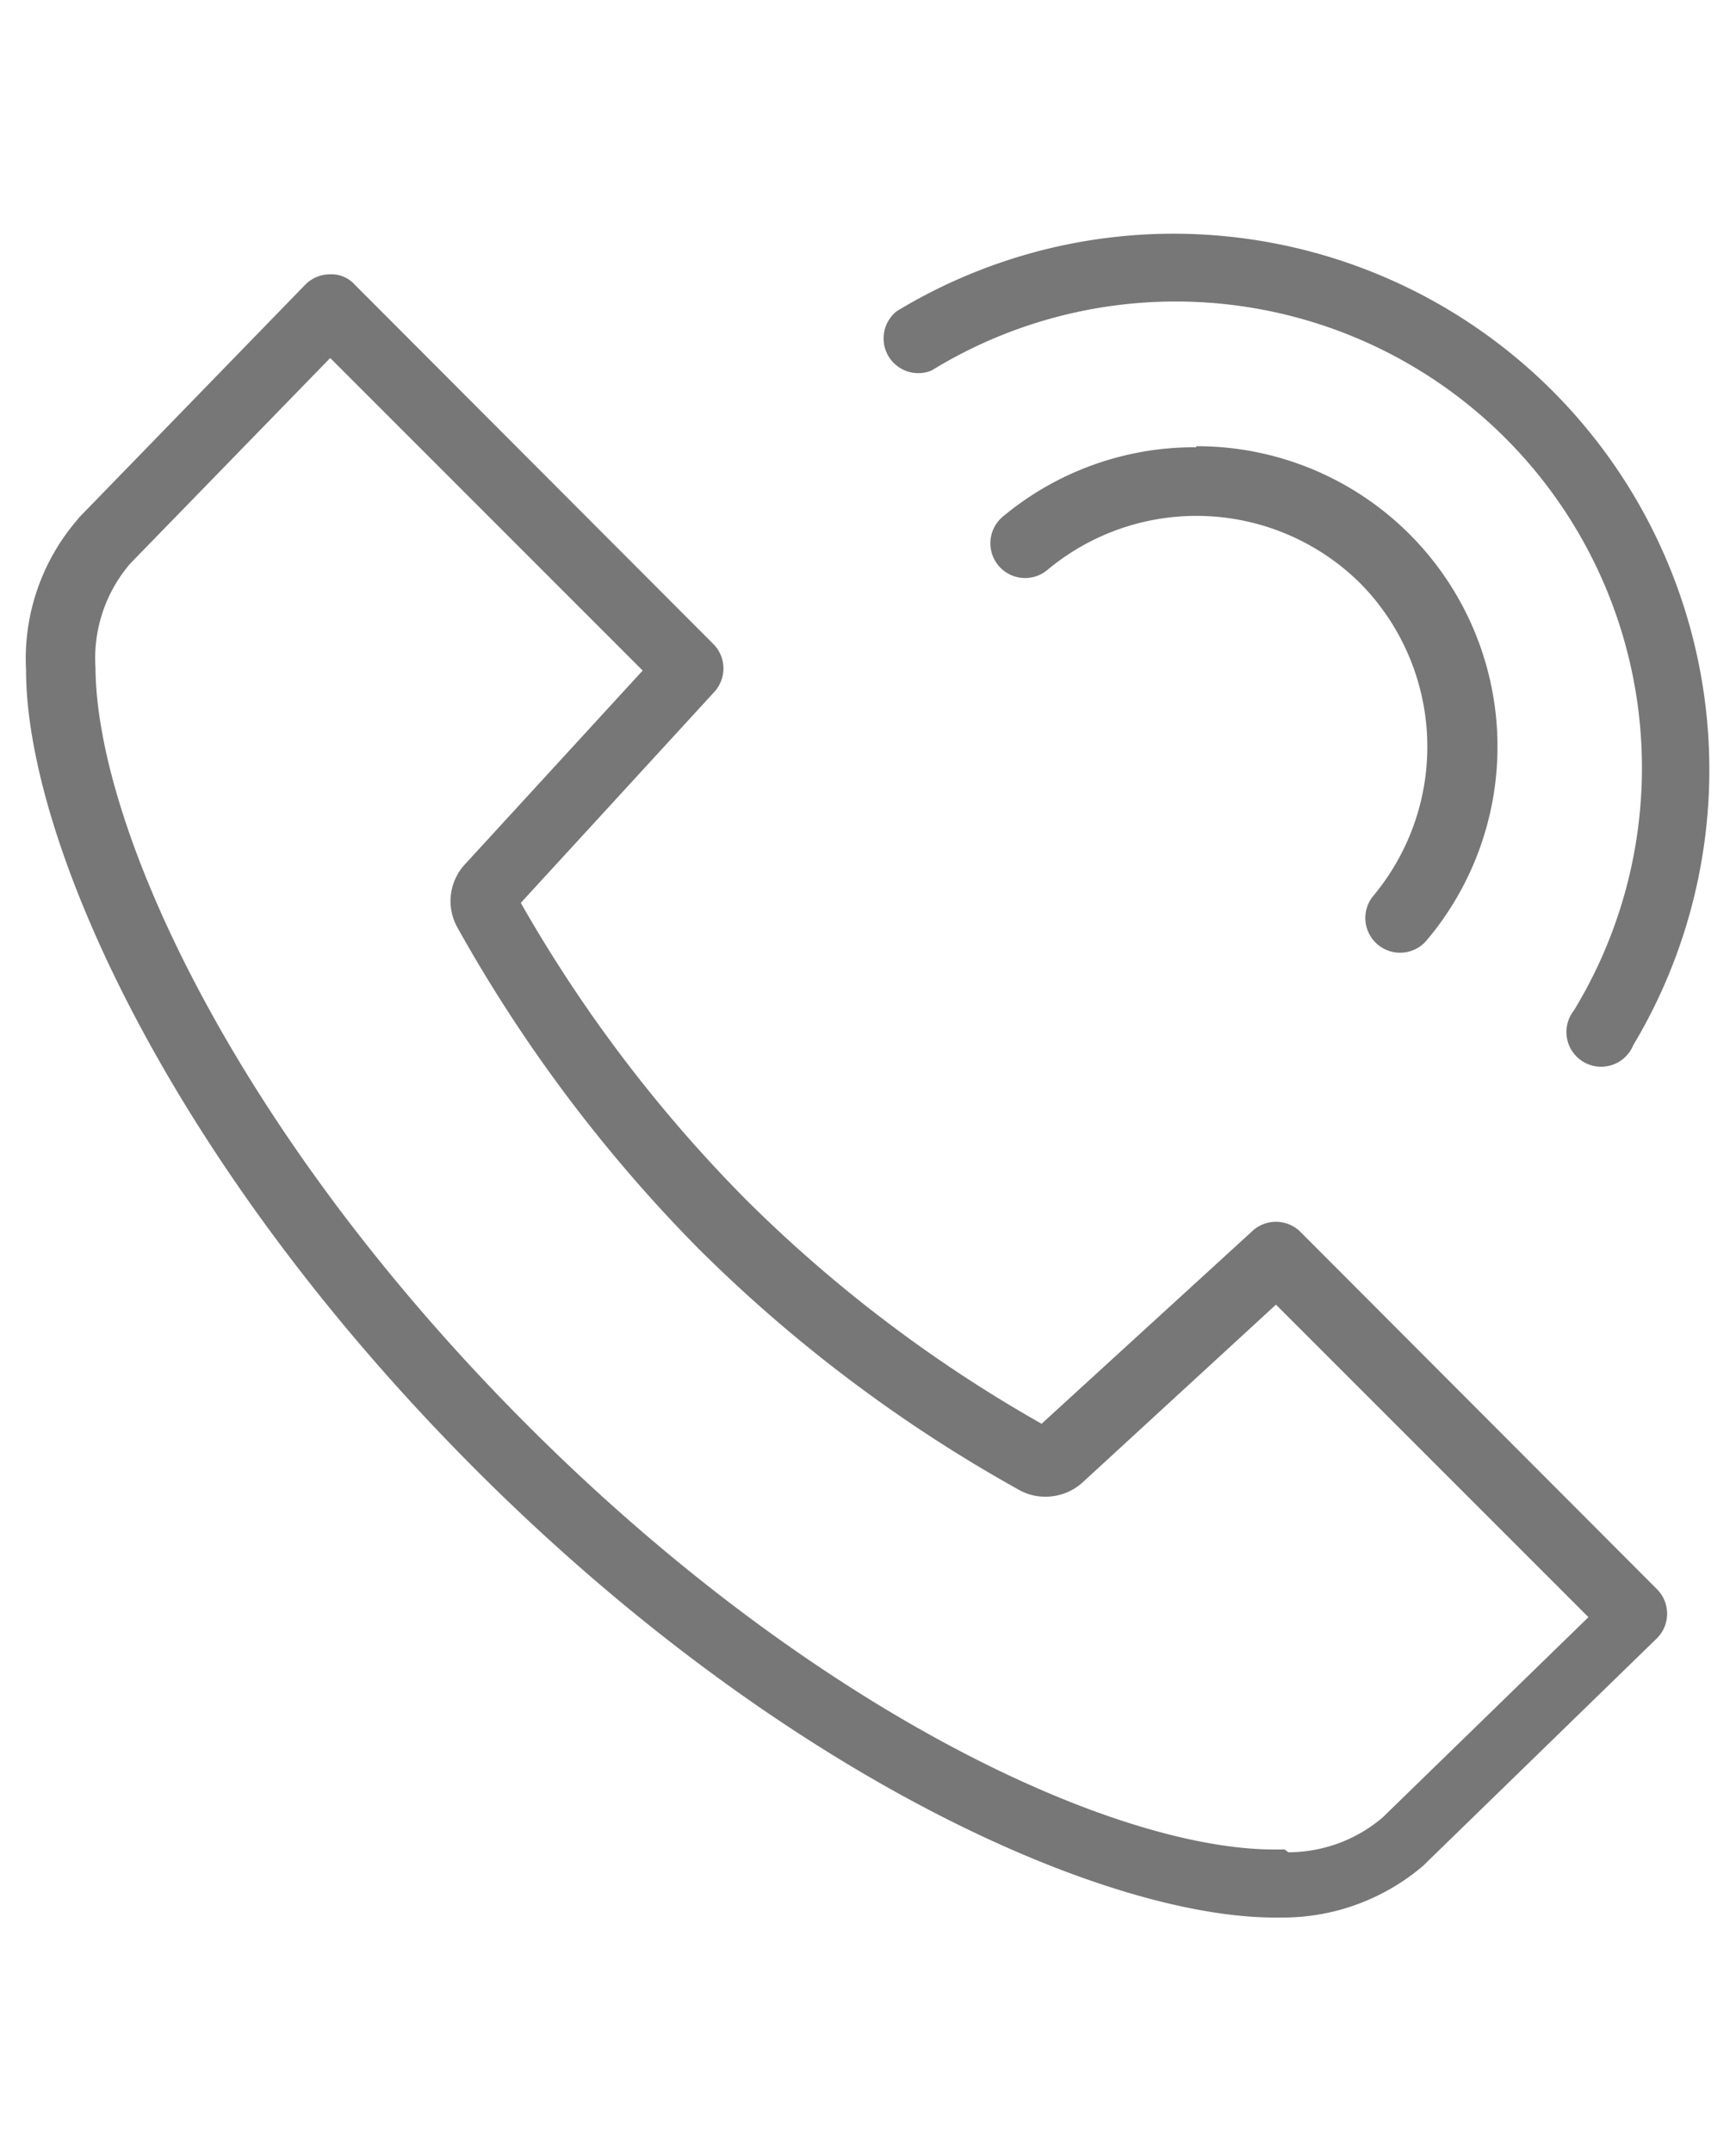 <svg id="Calque_1" data-name="Calque 1" xmlns="http://www.w3.org/2000/svg" viewBox="0 0 50 62"><defs><style>.cls-1{fill:#777;}</style></defs><title>Picto-BP-Aide</title><path class="cls-1" d="M9.59,7.9H9.5a1,1,0,0,0-.71.3L2.29,14.89,2.2,15A6.13,6.13,0,0,0,.75,19.29c0,4.87,4.09,14.15,12.92,23s18.11,12.9,23,12.93H37a6.24,6.24,0,0,0,4-1.5l.09-.09,6.63-6.45a1,1,0,0,0,0-1.42L37.44,35.46a1,1,0,0,0-1.38,0L30,41a40,40,0,0,1-8.51-6.45A40.82,40.82,0,0,1,15,26l5.56-6.06a1,1,0,0,0,0-1.38L10.22,8.2a.9.9,0,0,0-.63-.3ZM37,53.26h-.3c-4.54,0-13.24-3.9-21.63-12.34S2.78,23.75,2.75,19.23a4.19,4.19,0,0,1,1-3l5.76-5.92,9,9-5.11,5.57a1.56,1.56,0,0,0-.22,1.84,42.86,42.86,0,0,0,6.94,9.24,42,42,0,0,0,9.24,6.95,1.52,1.52,0,0,0,.75.19,1.58,1.58,0,0,0,1.07-.41l5.57-5.12,9,9-5.93,5.77a4.2,4.2,0,0,1-2.71,1Z"/><path class="cls-1" d="M34.46,12.88a8.61,8.61,0,0,0-5.58,2,1,1,0,1,0,1.29,1.53,6.7,6.7,0,0,1,9,.38,6.7,6.7,0,0,1,.39,9,1,1,0,0,0,1.53,1.29,8.65,8.65,0,0,0-6.64-14.23Z"/><path class="cls-1" d="M33.83,6.73a15.39,15.39,0,0,0-8,2.23,1,1,0,0,0,1,1.71A13.43,13.43,0,0,1,45.33,29.1a1,1,0,1,0,1.71,1A15.44,15.44,0,0,0,33.83,6.73Z"/></svg>